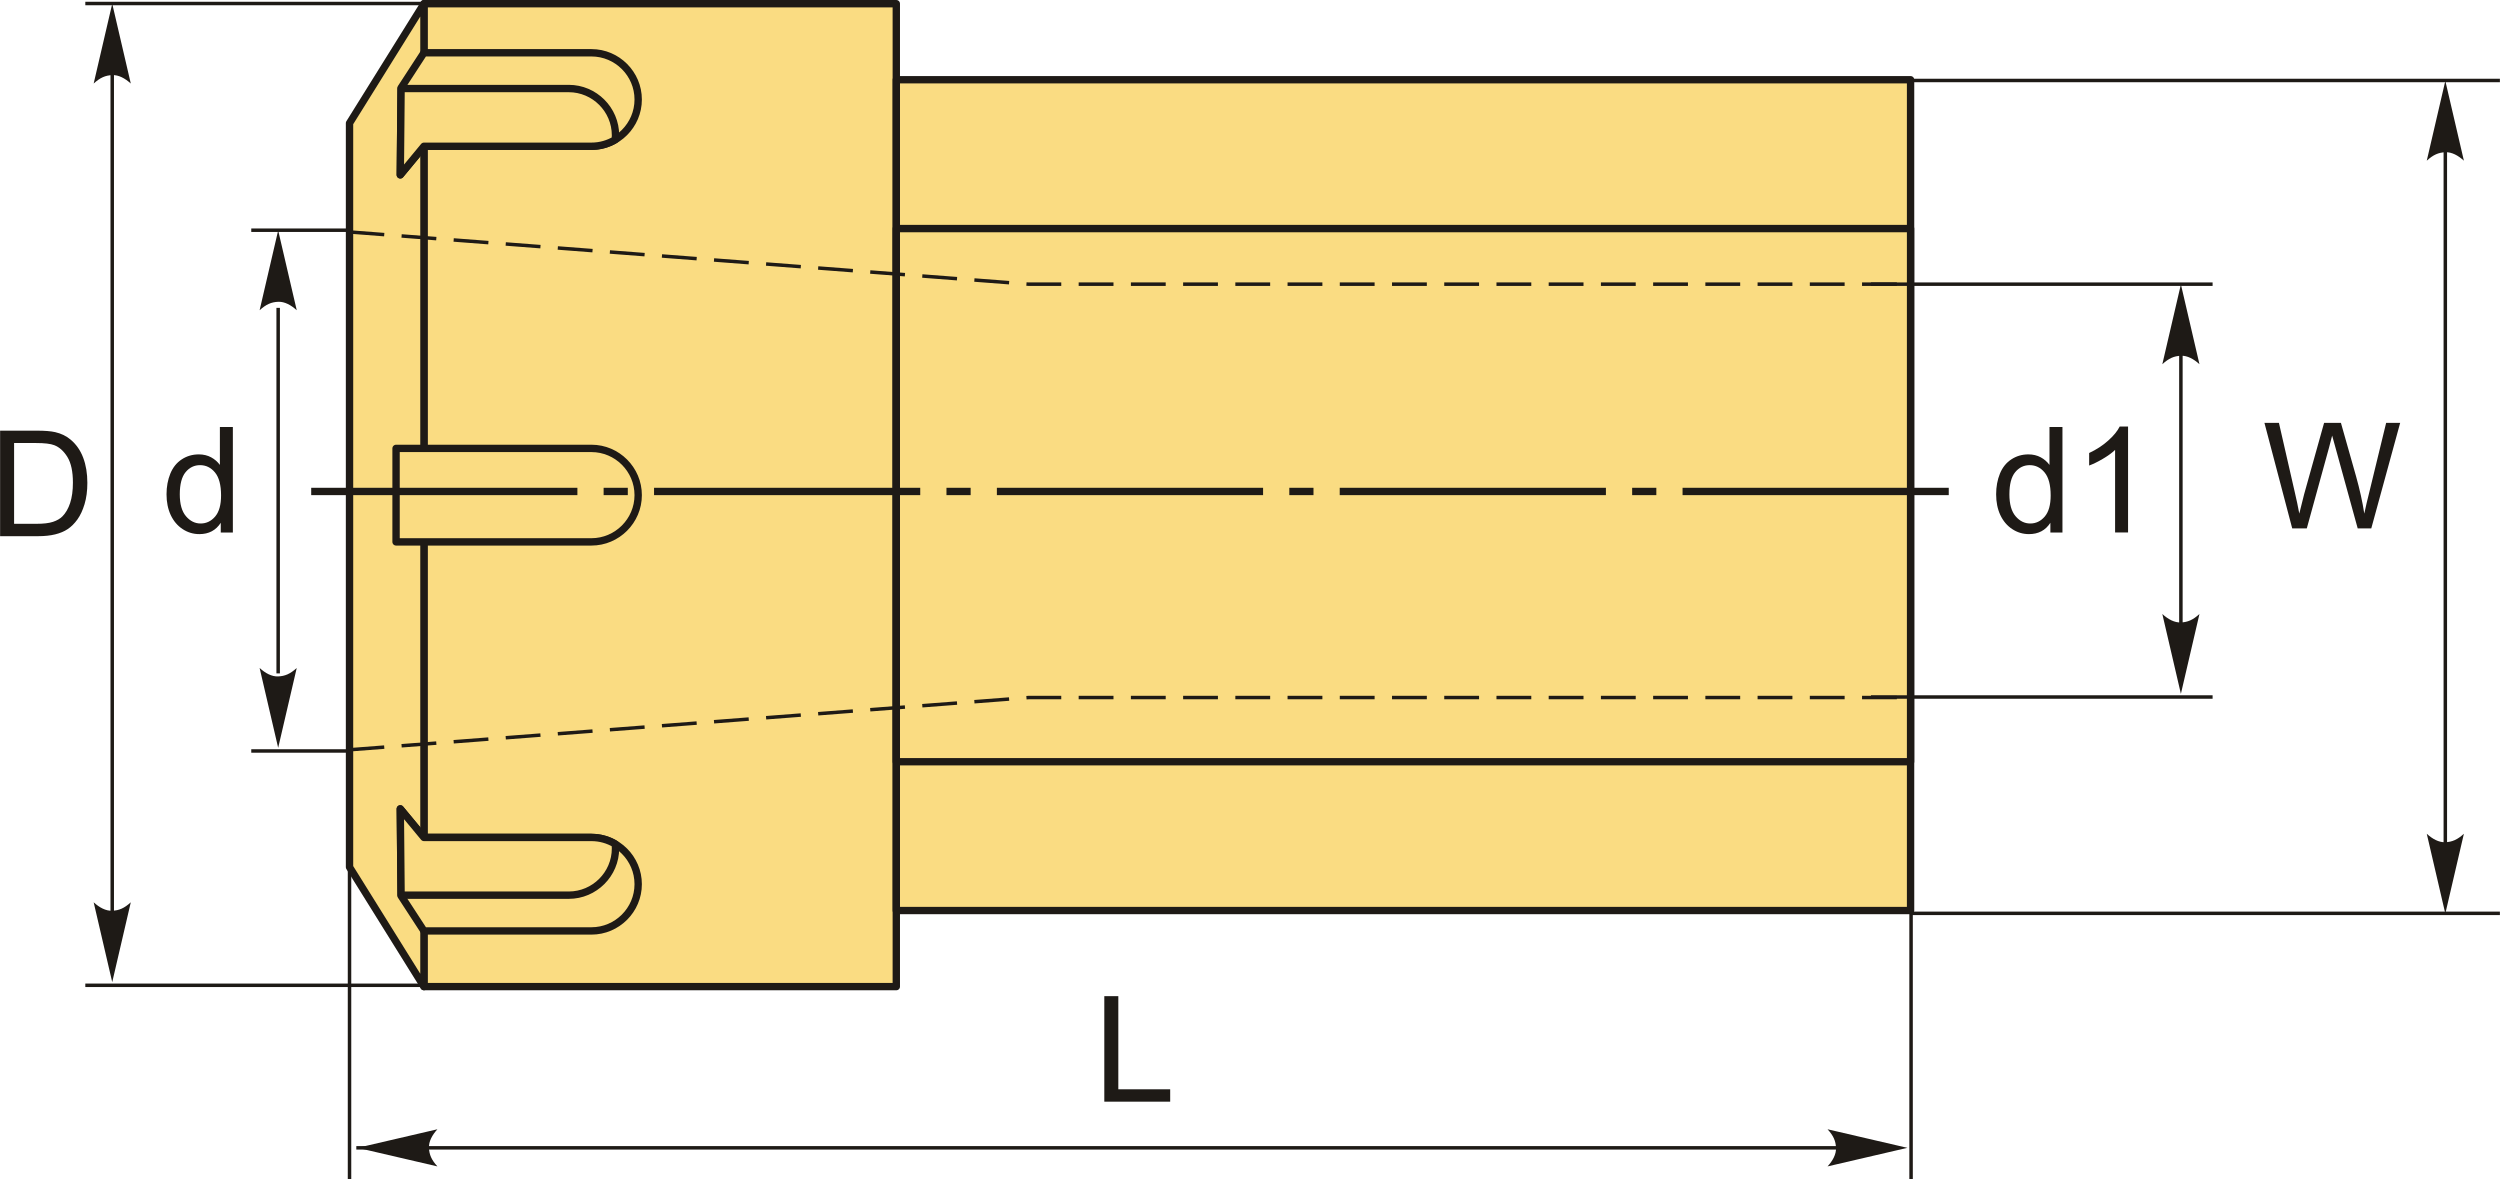 <?xml version="1.0" encoding="UTF-8"?>
<!DOCTYPE svg PUBLIC "-//W3C//DTD SVG 1.1//EN" "http://www.w3.org/Graphics/SVG/1.1/DTD/svg11.dtd">
<!-- Creator: CorelDRAW 2018 (64-Bit) -->
<svg xmlns="http://www.w3.org/2000/svg" xml:space="preserve" width="1696px" height="800px" version="1.1" style="shape-rendering:geometricPrecision; text-rendering:geometricPrecision; image-rendering:optimizeQuality; fill-rule:evenodd; clip-rule:evenodd"
viewBox="0 0 1900.28 896.43"
 xmlns:xlink="http://www.w3.org/1999/xlink">
 <defs>
  <style type="text/css">
   <![CDATA[
    .str1 {stroke:#1E1A16;stroke-width:2.65;stroke-miterlimit:22.926}
    .str0 {stroke:#1E1A16;stroke-width:5.6;stroke-linecap:round;stroke-linejoin:round;stroke-miterlimit:22.926}
    .str2 {stroke:#1E1A16;stroke-width:2.65;stroke-miterlimit:22.926;stroke-dasharray:26.47 13.23}
    .fil1 {fill:none}
    .fil4 {fill:#1E1A16}
    .fil0 {fill:#FADC82}
    .fil3 {fill:#1E1A16;fill-rule:nonzero}
    .fil2 {fill:#1E1A16;fill-rule:nonzero}
   ]]>
  </style>
 </defs>
 <g id="Layer_x0020_1">
  <g id="_2424571719136">
   <g>
    <rect class="fil0 str0" x="322.2" y="2.8" width="359.07" height="747.18"/>
    <polygon class="fil0 str0" points="322.2,2.8 265.62,93.62 265.62,202.29 265.62,555.49 265.62,659.16 322.2,749.98 322.2,555.49 322.2,202.29 "/>
    <path class="fil0 str0" d="M322.2 40.12l127.32 0c19.55,0 35.54,15.99 35.54,35.53l0 0c0,19.55 -15.99,35.54 -35.54,35.54l-127.32 0 -17.99 21.72 0.61 -66.09 17.38 -26.7z"/>
    <path class="fil0 str0" d="M467.65 106.18c-5.31,3.18 -11.52,5.01 -18.13,5.01l-127.32 0 -17.99 21.72 0.6 -65.39 0.15 -0.23 127.32 0c19.54,0 35.53,15.99 35.53,35.54l0 0c0,1.13 -0.05,2.24 -0.16,3.35z"/>
    <path class="fil0 str0" d="M322.2 707.67l127.32 0c19.55,0 35.54,-15.99 35.54,-35.54l0 0c0,-19.54 -15.99,-35.53 -35.54,-35.53l-127.32 0 -17.99 -21.72 0.61 66.09 17.38 26.7z"/>
    <path class="fil0 str0" d="M467.65 641.61c-5.31,-3.18 -11.52,-5.01 -18.13,-5.01l-127.32 0 -17.99 -21.72 0.6 65.39 0.15 0.22 127.32 0c19.54,0 35.53,-15.99 35.53,-35.53l0 0c0,-1.13 -0.05,-2.25 -0.16,-3.35z"/>
    <path class="fil0 str0" d="M301 340.86l148.52 0c19.55,0 35.54,15.99 35.54,35.53l0 0c0,19.54 -16,35.54 -35.54,35.54l-148.52 0 0 -71.07z"/>
    <rect class="fil0 str0" x="681.28" y="60.62" width="771.01" height="631.54"/>
    <rect class="fil0 str0" x="681.28" y="173.75" width="771.01" height="405.29"/>
   </g>
   <line class="fil1 str1" x1="422.77" y1="2.67" x2="64.78" y2= "2.67" />
   <line class="fil1 str1" x1="422.77" y1="749" x2="64.78" y2= "749" />
   <line class="fil1 str1" x1="85.24" y1="39.09" x2="85.24" y2= "712.44" />
   <path id="стрелка.cdr" class="fil2" d="M85.24 2.81l14.11 60.7c-4.36,-3.97 -9.2,-6.62 -14.1,-6.42 -5.21,0.22 -9.14,1.88 -14.13,6.42l14.12 -60.7z"/>
   <path id="стрелка.cdr_0" class="fil2" d="M85.24 746.61l-14.12 -60.71c4.36,3.97 9.2,6.63 14.1,6.43 5.21,-0.22 9.15,-1.88 14.13,-6.43l-14.11 60.71z"/>
   <path class="fil3" d="M0 407.59l0 -80.22 27.64 0c6.23,0 10.99,0.37 14.28,1.14 4.59,1.06 8.52,2.98 11.76,5.75 4.24,3.58 7.4,8.14 9.49,13.7 2.11,5.57 3.16,11.94 3.16,19.09 0,6.09 -0.71,11.48 -2.13,16.19 -1.42,4.7 -3.25,8.6 -5.47,11.69 -2.24,3.08 -4.67,5.5 -7.32,7.26 -2.64,1.77 -5.83,3.12 -9.56,4.03 -3.76,0.92 -8.05,1.37 -12.91,1.37l-28.94 0zm10.64 -9.41l17.11 0c5.28,0 9.43,-0.49 12.43,-1.48 3.01,-0.99 5.4,-2.37 7.19,-4.16 2.5,-2.53 4.47,-5.92 5.87,-10.18 1.4,-4.26 2.11,-9.41 2.11,-15.48 0,-8.4 -1.38,-14.86 -4.13,-19.38 -2.75,-4.52 -6.09,-7.55 -10.03,-9.08 -2.84,-1.1 -7.41,-1.64 -13.72,-1.64l-16.83 0 0 61.4z"/>
   <line class="fil1 str1" x1="265.62" y1="659.16" x2="265.62" y2= "896.43" />
   <line class="fil1 str1" x1="1452.67" y1="659.16" x2="1452.67" y2= "896.43" />
   <line class="fil1 str1" x1="270.79" y1="872.55" x2="1422.48" y2= "872.55" />
   <path id="стрелка.cdr_1" class="fil2" d="M271.73 872.55l60.7 -14.11c-3.97,4.36 -6.62,9.2 -6.43,14.09 0.23,5.22 1.89,9.15 6.43,14.14l-60.7 -14.12z"/>
   <path id="стрелка.cdr_2" class="fil2" d="M1449.89 872.55l-60.71 14.12c3.97,-4.36 6.63,-9.2 6.43,-14.1 -0.22,-5.22 -1.88,-9.15 -6.43,-14.13l60.71 14.11z"/>
   <polygon class="fil3" points="839.39,837.46 839.39,757.25 850.04,757.25 850.04,828.05 889.47,828.05 889.47,837.46 "/>
   <line class="fil1 str1" x1="265.62" y1="175" x2="190.93" y2= "175" />
   <line class="fil1 str1" x1="265.62" y1="570.87" x2="190.93" y2= "570.87" />
   <line class="fil1 str1" x1="211.38" y1="234.03" x2="211.38" y2= "511.9" />
   <path id="стрелка.cdr_3" class="fil2" d="M211.38 175.14l14.12 60.7c-4.36,-3.97 -9.2,-6.62 -14.1,-6.43 -5.21,0.23 -9.15,1.89 -14.13,6.43l14.11 -60.7z"/>
   <path id="стрелка.cdr_4" class="fil2" d="M211.38 568.48l-14.11 -60.71c4.36,3.97 9.2,6.63 14.1,6.43 5.21,-0.22 9.14,-1.88 14.13,-6.43l-14.12 60.71z"/>
   <polyline class="fil1 str2" points="265.62,176.32 781.75,216.02 1452.29,216.02 "/>
   <path class="fil3" d="M167.74 404.79l0 -7.38c-3.68,5.74 -9.09,8.61 -16.24,8.61 -4.64,0 -8.89,-1.27 -12.76,-3.83 -3.88,-2.54 -6.89,-6.1 -9.04,-10.66 -2.12,-4.57 -3.19,-9.82 -3.19,-15.76 0,-5.79 0.97,-11.03 2.9,-15.76 1.94,-4.7 4.83,-8.33 8.7,-10.83 3.84,-2.52 8.18,-3.77 12.94,-3.77 3.51,0 6.63,0.75 9.35,2.22 2.73,1.48 4.95,3.42 6.67,5.79l0 -28.85 9.86 0 0 80.22 -9.19 0zm-31.15 -29c0,7.43 1.57,12.98 4.73,16.66 3.14,3.67 6.85,5.5 11.13,5.5 4.31,0 7.97,-1.75 11,-5.26 3,-3.51 4.52,-8.87 4.52,-16.08 0,-7.92 -1.54,-13.74 -4.62,-17.46 -3.06,-3.71 -6.85,-5.56 -11.35,-5.56 -4.39,0 -8.05,1.77 -11,5.34 -2.93,3.56 -4.41,9.19 -4.41,16.86z"/>
   <path id="ось.cdr" class="fil4" d="M477.16 370.8l-18.38 0 0 5.59 18.38 0 0 -5.59zm-240.67 0l202.35 0 0 5.59 -202.35 0 0 -5.59zm501.29 0l-18.38 0 0 5.59 18.38 0 0 -5.59zm-240.67 0l202.35 0 0 5.59 -202.35 0 0 -5.59zm501.29 0l-18.38 0 0 5.59 18.38 0 0 -5.59zm-240.68 0l202.36 0 0 5.59 -202.36 0 0 -5.59zm501.3 0l-18.38 0 0 5.59 18.38 0 0 -5.59zm-240.68 0l202.35 0 0 5.59 -202.35 0 0 -5.59zm260.62 0l202.35 0 0 5.59 -202.35 0 0 -5.59z"/>
   <polyline class="fil1 str2" points="265.62,569.96 781.75,530.26 1452.29,530.26 "/>
   <line class="fil1 str1" x1="1681.88" y1="216.02" x2="1422.17" y2= "216.02" />
   <line class="fil1 str1" x1="1681.88" y1="529.85" x2="1422.17" y2= "529.85" />
   <line class="fil1 str1" x1="1657.78" y1="234.03" x2="1657.78" y2= "511.9" />
   <path id="стрелка.cdr_5" class="fil2" d="M1657.78 216.16l14.11 60.7c-4.36,-3.97 -9.2,-6.62 -14.1,-6.43 -5.21,0.23 -9.14,1.89 -14.13,6.43l14.12 -60.7z"/>
   <path id="стрелка.cdr_6" class="fil2" d="M1657.78 527.46l-14.12 -60.71c4.36,3.97 9.2,6.63 14.1,6.43 5.21,-0.22 9.15,-1.88 14.13,-6.43l-14.11 60.71z"/>
   <path class="fil3" d="M1558.56 404.79l0 -7.38c-3.68,5.74 -9.1,8.61 -16.25,8.61 -4.63,0 -8.89,-1.27 -12.75,-3.83 -3.89,-2.54 -6.89,-6.1 -9.04,-10.66 -2.13,-4.57 -3.19,-9.82 -3.19,-15.76 0,-5.79 0.97,-11.03 2.89,-15.76 1.94,-4.7 4.84,-8.33 8.7,-10.83 3.85,-2.52 8.18,-3.77 12.94,-3.77 3.51,0 6.63,0.75 9.36,2.22 2.72,1.48 4.95,3.42 6.66,5.79l0 -28.85 9.86 0 0 80.22 -9.18 0zm-31.15 -29c0,7.43 1.57,12.98 4.72,16.66 3.14,3.67 6.86,5.5 11.13,5.5 4.32,0 7.98,-1.75 11,-5.26 3.01,-3.51 4.52,-8.87 4.52,-16.08 0,-7.92 -1.53,-13.74 -4.61,-17.46 -3.06,-3.71 -6.85,-5.56 -11.35,-5.56 -4.39,0 -8.05,1.77 -11,5.34 -2.93,3.56 -4.41,9.19 -4.41,16.86z"/>
   <path id="1" class="fil3" d="M1617.62 404.79l-9.86 0 0 -62.78c-2.37,2.28 -5.49,4.54 -9.34,6.8 -3.84,2.26 -7.32,3.96 -10.38,5.08l0 -9.53c5.51,-2.57 10.33,-5.71 14.45,-9.41 4.13,-3.68 7.06,-7.24 8.78,-10.72l6.35 0 0 80.56z"/>
   <line class="fil1 str1" x1="1858.79" y1="80.93" x2="1858.79" y2= "658.73" />
   <path id="стрелка.cdr_7" class="fil2" d="M1858.79 61.44l14.12 60.71c-4.36,-3.97 -9.2,-6.63 -14.1,-6.43 -5.22,0.22 -9.15,1.89 -14.13,6.43l14.11 -60.71z"/>
   <path id="стрелка.cdr_8" class="fil2" d="M1858.79 694.52l-14.11 -60.71c4.36,3.97 9.2,6.63 14.1,6.43 5.21,-0.22 9.14,-1.88 14.13,-6.43l-14.12 60.71z"/>
   <path class="fil3" d="M1742.4 401.66l-21.12 -80.22 11.02 0 12.03 52.6c1.3,5.51 2.46,10.98 3.45,16.39 2.11,-8.55 3.34,-13.48 3.7,-14.79l15.16 -54.2 12.79 0 11.5 40.61c2.82,10.08 4.91,19.55 6.26,28.38 1.06,-5.06 2.43,-10.87 4.09,-17.42l12.53 -51.57 10.66 0 -21.96 80.22 -10.33 0 -16.82 -61.12c-1.42,-5.12 -2.28,-8.25 -2.6,-9.41 -0.91,3.66 -1.73,6.8 -2.44,9.39l-16.83 61.14 -11.09 0z"/>
   <line class="fil1 str1" x1="1452.29" y1="61.18" x2="1900.28" y2= "61.18" />
   <line class="fil1 str1" x1="1452.29" y1="694.3" x2="1900.28" y2= "694.3" />
  </g>
 </g>
</svg>
